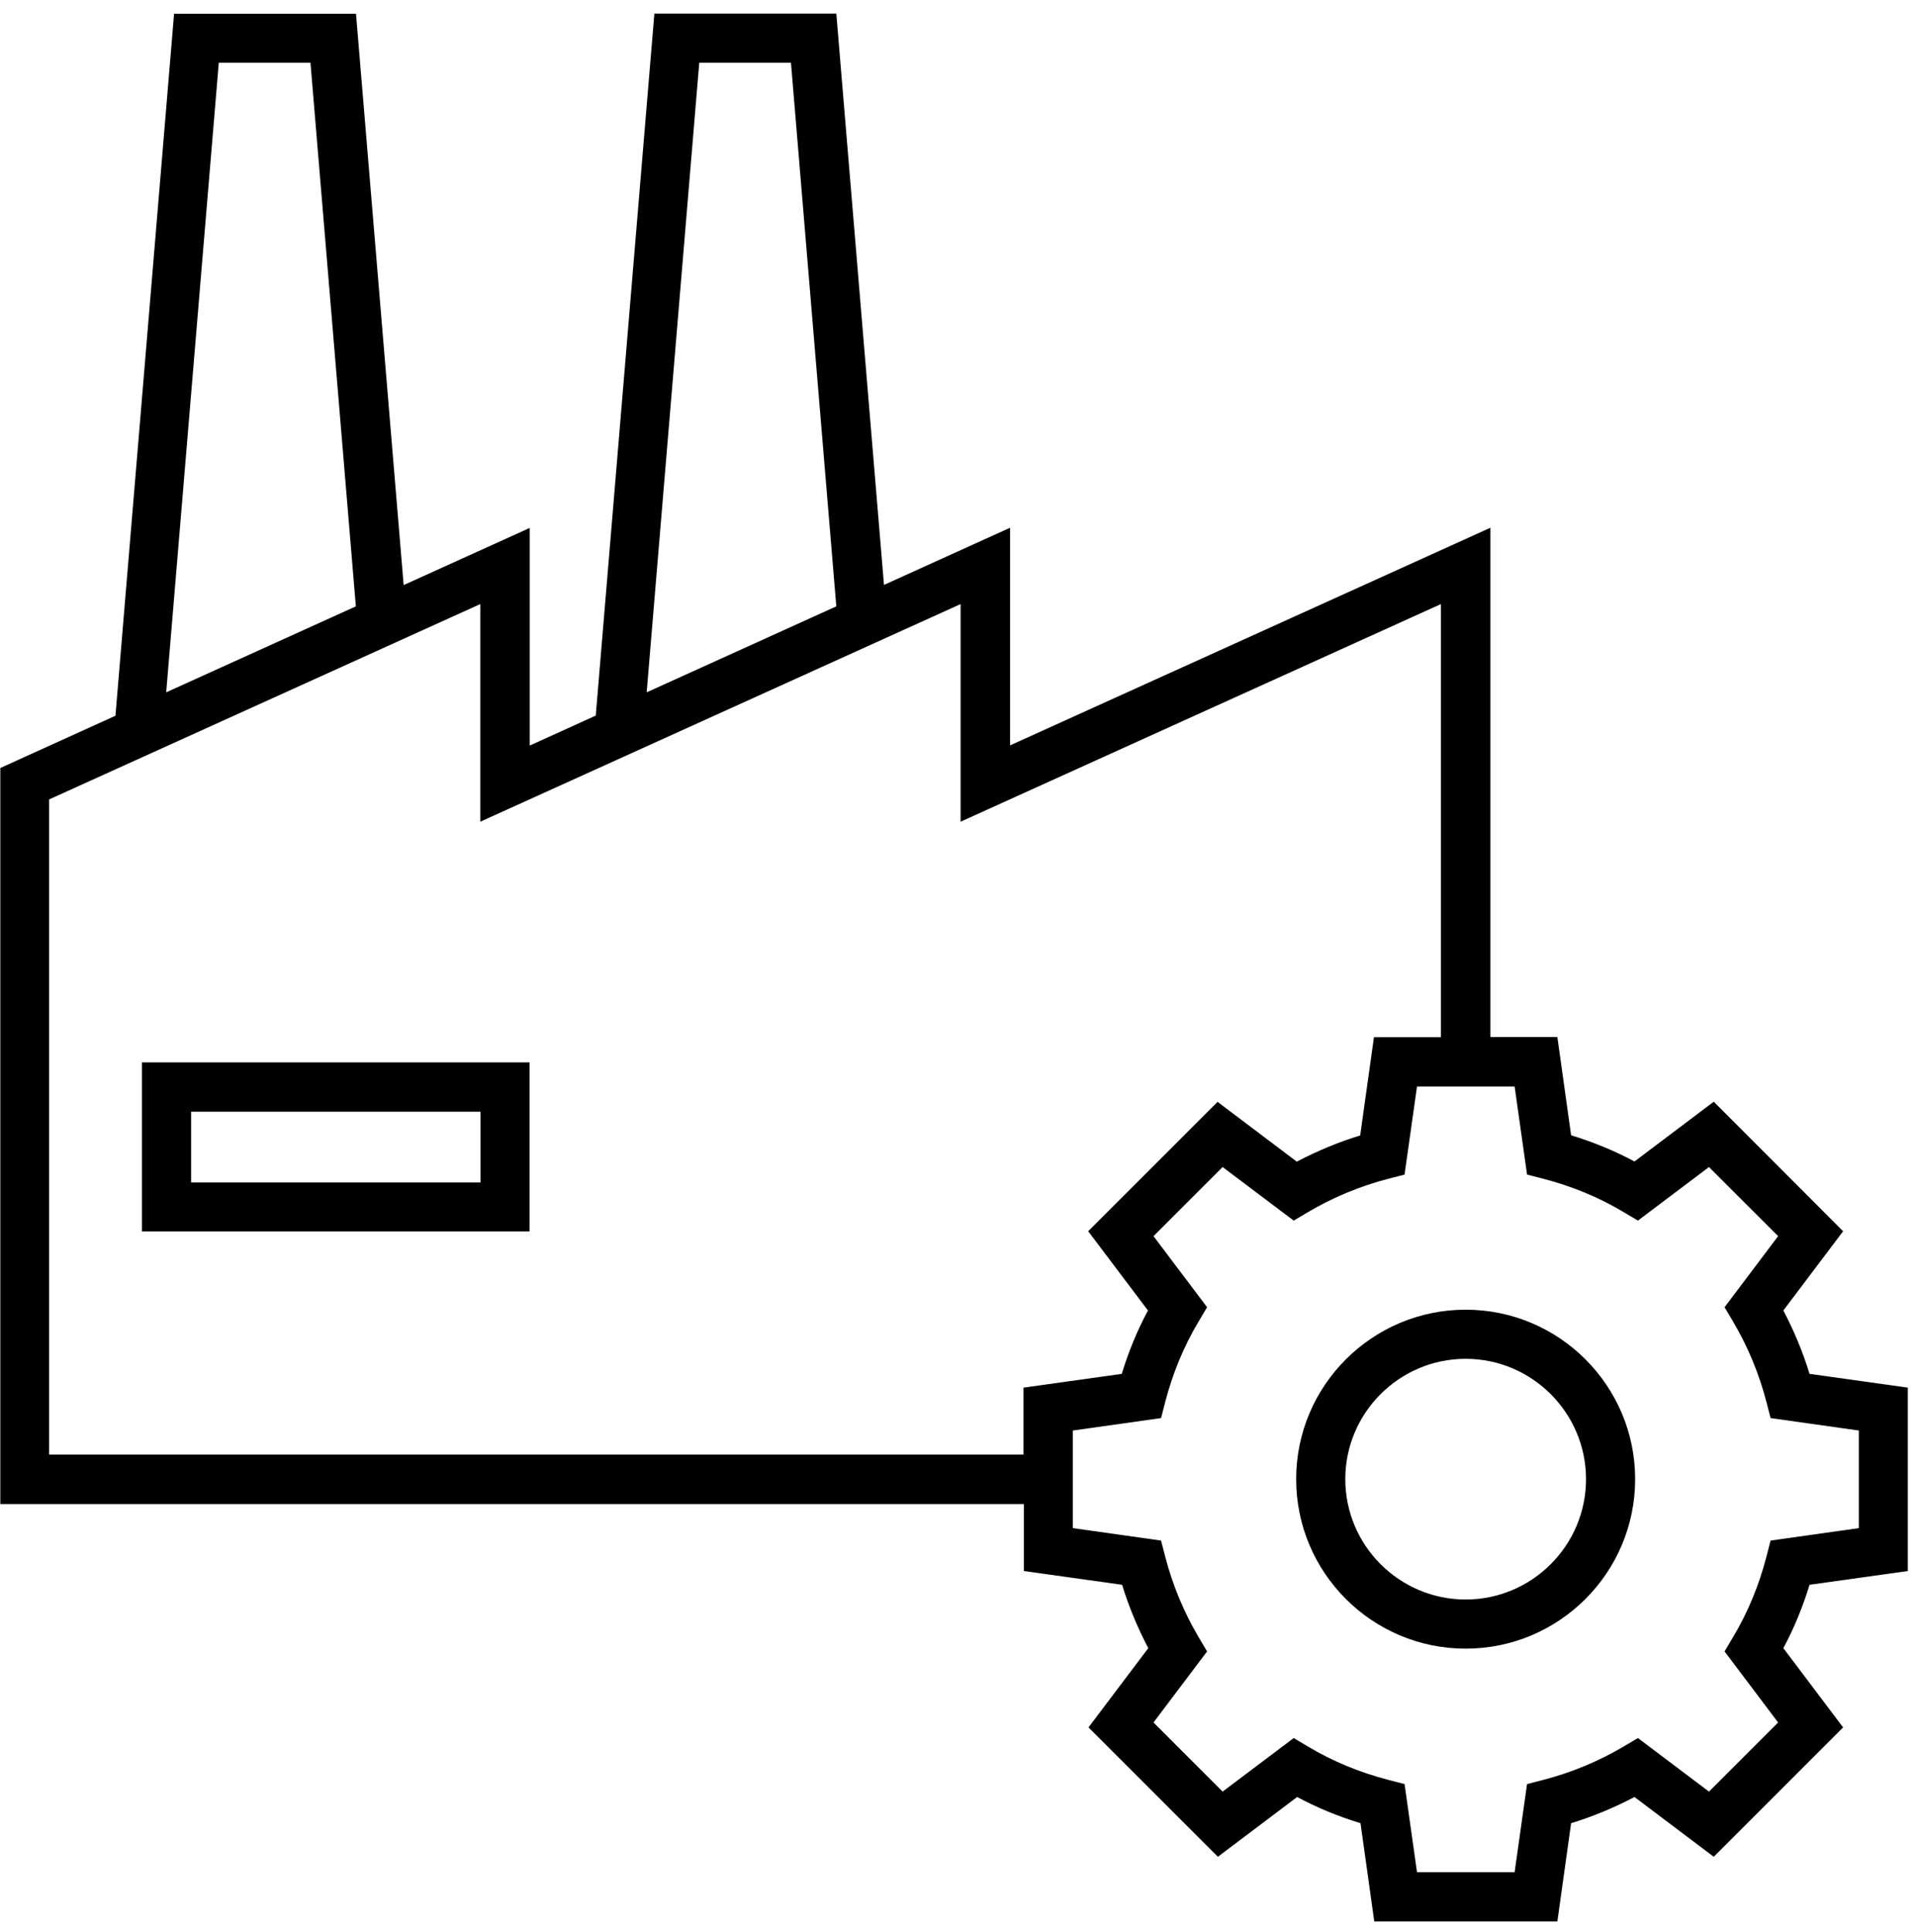 <?xml version="1.0" encoding="UTF-8"?> <svg xmlns="http://www.w3.org/2000/svg" width="117" height="118" viewBox="0 0 117 118" fill="none"><path d="M8.67 75.199H32.34V64.879H8.67V75.199ZM11.67 67.889H29.34V72.209H11.67V67.889Z" fill="black"></path><path d="M116.5 95.919V84.739L110.5 83.899C110.09 82.559 109.55 81.269 108.9 80.029L112.549 75.189L104.65 67.279L99.809 70.929C98.579 70.269 97.279 69.739 95.939 69.329L95.1 63.329H91.01V32.229L61.679 45.519V32.229L53.98 35.719L51.069 0.829H39.959L36.38 43.699L32.349 45.529V32.239L24.649 35.729L21.739 0.839H10.63L7.05 43.709L0.02 46.899V91.849H62.52V95.939L68.519 96.779C68.93 98.119 69.469 99.409 70.12 100.649L66.469 105.489L74.37 113.389L79.21 109.739C80.439 110.399 81.74 110.929 83.079 111.339L83.919 117.339H95.1L95.939 111.339C97.279 110.929 98.57 110.389 99.809 109.739L104.65 113.389L112.549 105.489L108.9 100.649C109.56 99.419 110.09 98.119 110.5 96.779L116.5 95.939V95.919ZM42.709 3.829H48.3L51.069 37.029L39.489 42.279L42.7 3.829H42.709ZM13.37 3.829H18.959L21.73 37.029L10.149 42.279L13.36 3.829H13.37ZM3 88.829V48.819L29.329 36.889V50.179L58.66 36.889V50.179L87.99 36.889V63.339H83.9L83.059 69.339C81.719 69.749 80.43 70.289 79.189 70.939L74.35 67.289L66.45 75.189L70.1 80.029C69.439 81.259 68.909 82.559 68.499 83.899L62.499 84.739V88.829H3ZM108.58 105.189L104.359 109.409L100.02 106.139L99.159 106.649C97.62 107.559 95.96 108.249 94.219 108.699L93.249 108.949L92.49 114.329H86.529L85.769 108.949L84.799 108.699C83.059 108.249 81.389 107.569 79.859 106.649L78.999 106.139L74.659 109.409L70.439 105.189L73.71 100.849L73.2 99.989C72.29 98.449 71.6 96.789 71.15 95.049L70.9 94.079L65.51 93.319V87.359L70.9 86.599L71.15 85.629C71.6 83.889 72.279 82.229 73.2 80.689L73.71 79.829L70.439 75.489L74.659 71.269L78.999 74.539L79.859 74.029C81.4 73.119 83.059 72.429 84.799 71.979L85.769 71.729L86.529 66.349H92.49L93.249 71.729L94.219 71.979C95.96 72.429 97.629 73.109 99.159 74.029L100.02 74.539L104.359 71.269L108.58 75.489L105.31 79.829L105.82 80.689C106.73 82.229 107.42 83.889 107.87 85.629L108.12 86.599L113.51 87.359V93.319L108.12 94.079L107.87 95.049C107.42 96.789 106.74 98.459 105.82 99.989L105.31 100.849L108.58 105.189Z" fill="black"></path><path d="M89.5 79.98C83.79 79.98 79.15 84.62 79.15 90.329C79.15 96.04 83.79 100.679 89.5 100.679C95.21 100.679 99.85 96.04 99.85 90.329C99.85 84.62 95.21 79.98 89.5 79.98ZM89.5 97.679C85.45 97.679 82.15 94.379 82.15 90.329C82.15 86.279 85.45 82.98 89.5 82.98C93.55 82.98 96.85 86.279 96.85 90.329C96.85 94.379 93.55 97.679 89.5 97.679Z" fill="black"></path></svg> 